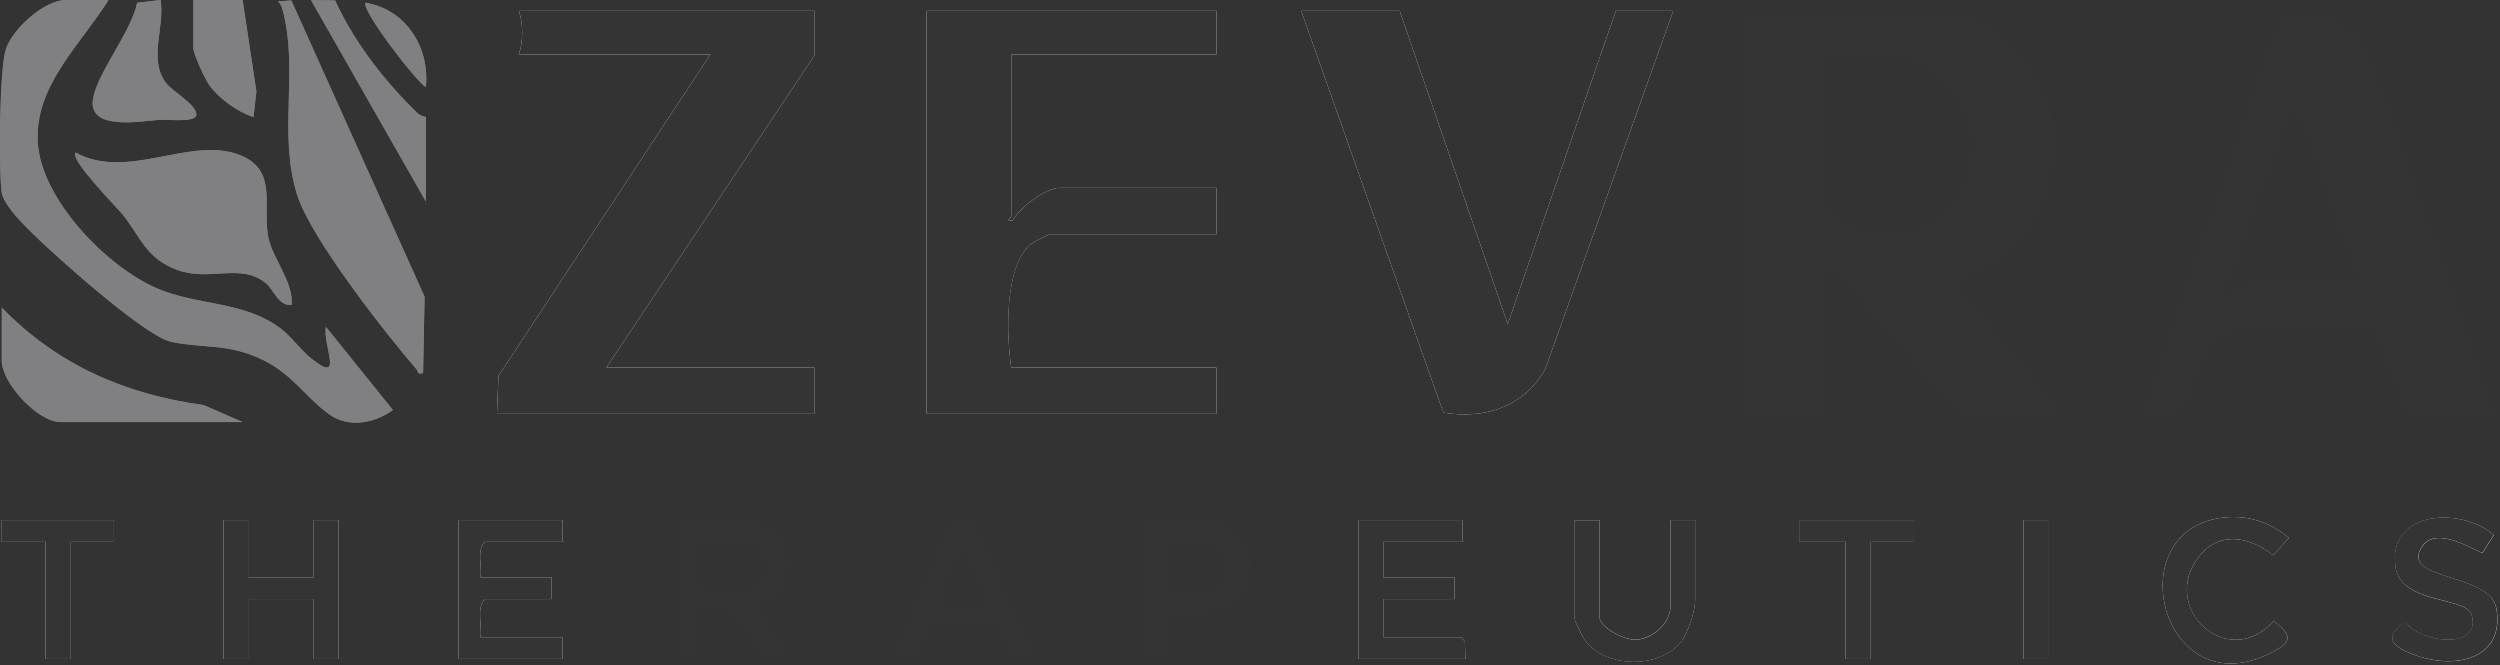 <svg width="218" height="58" viewBox="0 0 218 58" fill="none" xmlns="http://www.w3.org/2000/svg">
<rect x="0" y="0" width="218" height="58" fill="#333333" stroke="none"/>
<g clip-path="url(#clip0_365_5866)">
<path d="M9.461 0.001H5.764C3.836 0.001 1.103 2.504 0.516 4.275C-0.07 6.046 -0.12 14.792 0.148 16.751C0.288 17.77 1.788 19.313 2.544 20.065C4.532 22.063 12.632 29.335 14.938 29.81C17.81 30.404 19.907 29.919 22.909 31.373C25.563 32.659 26.746 34.776 28.803 36.191C30.433 37.309 32.709 36.913 34.26 35.746L28.425 28.504C28.117 30.107 30.085 33.639 27.113 31.235C26.199 30.493 25.424 29.365 24.47 28.643C21.269 26.229 17.224 26.674 13.676 25.14C9.312 23.261 3.597 17.344 3.299 12.437C3.001 7.53 6.996 3.939 9.461 0.001Z" fill="#808083"/>
<path d="M13.997 0.001L11.969 0.238C11.433 2.791 8.58 6.224 8.133 8.539C7.566 11.458 12.287 10.567 13.888 10.448C14.544 10.399 16.919 10.696 17.108 10.082C17.356 9.261 15.021 7.945 14.484 7.243C12.914 5.155 14.395 2.385 14.007 0.001L13.997 0.001Z" fill="#808083"/>
<path d="M21.153 0.001H16.859V4.156C16.859 4.72 17.883 6.936 18.291 7.48C19.125 8.618 20.746 9.776 22.107 10.211L22.356 7.965L21.153 0.001Z" fill="#808083"/>
<path d="M25.403 0.04L24.25 0.119C24.479 0.337 24.588 0.604 24.657 0.901C26.049 6.204 24.23 11.645 25.91 16.988C27.083 20.747 33.563 29.008 36.346 32.233C36.495 32.402 36.346 32.679 36.893 32.53L37.022 25.872L25.403 0.04Z" fill="#808083"/>
<path d="M37.136 17.572V10.211C37.136 10.211 36.699 10.142 36.41 9.875C33.528 7.085 30.894 3.701 29.224 0.041L27.117 0.001L37.136 17.572Z" fill="#808083"/>
<path d="M37.135 7.599C37.483 4.146 35.425 0.842 31.887 0.238C31.39 0.723 36.25 7.085 37.135 7.599Z" fill="#808083"/>
<path d="M71.007 0.95H45.244C45.632 2.078 45.632 3.612 45.244 4.749H61.942L43.465 32.778L43.336 36.092H71.007V32.055H52.878L71.007 4.868V0.95Z" fill="white"/>
<path d="M106.074 0.95H80.789V36.092H106.074V32.055H88.184C87.756 29.265 87.558 23.507 89.754 21.39C90.003 21.153 91.424 20.421 91.643 20.421H106.074V16.384H92.358C91.166 16.384 88.87 18.135 88.303 19.233C87.568 19.293 88.184 18.976 88.184 18.877V4.749H106.074V0.95Z" fill="white"/>
<path d="M122.052 0.95H113.465L125.859 35.983C129.467 36.577 132.876 35.478 134.735 32.214L145.906 0.95H140.897L131.475 28.256L122.052 0.95Z" fill="white"/>
<path d="M25.444 26.595C25.563 24.398 23.665 22.479 23.356 20.48C22.919 17.691 24.281 14.534 20.484 13.367C16.28 12.071 10.952 15.712 6.599 13.298C6.042 13.882 10.117 17.997 10.644 18.64C12.284 20.639 12.642 22.509 15.495 23.547C18.347 24.586 21.001 22.895 23.177 24.685C23.913 25.299 24.261 26.694 25.444 26.585V26.595Z" fill="#808083"/>
<path d="M0.156 26.831V31.461C0.156 33.4 3.287 36.804 5.285 36.804H21.148L17.749 35.32C10.891 34.39 4.987 31.798 0.156 26.831Z" fill="#808083"/>
<path d="M193.558 45.175C184.692 46.56 188.618 61.677 197.991 56.948C199.899 55.988 199.929 55.454 198.269 54.148C194.243 58.65 188.151 52.931 191.828 48.44C193.637 46.233 196.251 46.856 198.239 48.43L199.581 46.906C197.871 45.452 195.794 44.828 193.558 45.175Z" fill="white"/>
<path d="M216.496 48.192L217.47 46.659C214.568 44.136 208.117 44.532 208.902 49.498C209.399 52.684 215.035 52.031 215.522 53.594C216.466 56.671 211.228 56.097 209.916 54.405H209.528C207.55 55.81 209.131 56.611 210.731 57.175C214.11 58.363 218.414 57.502 217.698 53.089C217.182 49.884 209.061 50.675 211.258 47.599C212.6 45.719 216.277 48.36 216.506 48.202L216.496 48.192Z" fill="white"/>
<path d="M9.936 45.352H0.156V47.251H3.973V57.461H6.12V47.251H9.936V45.352Z" fill="white"/>
<path d="M21.631 45.352H19.484V57.461H21.631V52.237H27.356V57.461H29.503V45.352H27.356V50.338H21.631V45.352Z" fill="white"/>
<path d="M49.061 45.352H39.996V57.461H49.061V55.562H41.904C42.053 54.503 41.527 53.059 42.262 52.237H48.106V50.338H41.904C42.044 49.349 41.547 48.003 42.262 47.251H49.061V45.352Z" fill="white"/>
<path d="M127.541 45.352H118.477V57.461H127.78L127.74 55.957L127.422 55.562H120.623V52.237H126.825V50.338H120.623V47.251H127.541V45.352Z" fill="white"/>
<path d="M139.467 45.353H137.32V54.019C137.32 54.178 137.996 55.543 138.175 55.78C139.934 58.303 144.785 58.353 146.623 55.909C147.2 55.147 147.816 53.258 147.816 52.347V45.343H145.669V52.822C145.669 54.326 144.139 55.691 142.658 55.78C141.694 55.83 139.467 54.712 139.467 53.772V45.343V45.353Z" fill="white"/>
<path d="M166.902 45.352H156.883V47.251H160.938V57.461H163.085V47.251H166.902V45.352Z" fill="white"/>
<path d="M178.588 45.352H176.441V57.461H178.588V45.352Z" fill="white"/>
<path d="M106.074 0.95V4.749H88.184V18.877C88.184 18.976 87.568 19.293 88.303 19.233C88.87 18.135 91.166 16.384 92.358 16.384H106.074V20.421H91.643C91.424 20.421 90.003 21.153 89.754 21.39C87.568 23.507 87.766 29.265 88.184 32.055H106.074V36.092H80.789V0.95H106.074Z" fill="#343435"/>
<path d="M71.007 0.95V4.868L52.878 32.055H71.007V36.092H43.336L43.465 32.778L61.942 4.749H45.244C45.632 3.612 45.632 2.078 45.244 0.95H71.007Z" fill="#343435"/>
<path d="M122.052 0.95L131.475 28.256L140.897 0.95H145.906L134.735 32.214C132.876 35.478 129.467 36.577 125.859 35.983L113.465 0.95H122.052Z" fill="#343435"/>
<path d="M9.464 0.001C6.999 3.939 2.984 7.382 3.292 12.437C3.6 17.493 9.305 23.251 13.668 25.14C17.217 26.674 21.272 26.229 24.462 28.643C25.417 29.365 26.192 30.493 27.106 31.235C30.078 33.629 28.11 30.107 28.418 28.504L34.252 35.746C32.702 36.913 30.426 37.319 28.796 36.191C26.738 34.776 25.556 32.659 22.902 31.373C19.89 29.919 17.803 30.404 14.931 29.81C12.625 29.335 4.524 22.063 2.537 20.065C1.781 19.313 0.28 17.76 0.141 16.751C-0.117 14.792 -0.038 5.977 0.519 4.275C1.076 2.573 3.839 0.001 5.767 0.001H9.464Z" fill="#808083"/>
<path d="M25.403 0.04L37.022 25.872L36.893 32.53C36.336 32.679 36.495 32.402 36.346 32.233C33.573 29.008 27.093 20.747 25.91 16.988C24.24 11.645 26.059 6.204 24.657 0.901C24.578 0.614 24.469 0.337 24.25 0.119L25.403 0.04Z" fill="#808083"/>
<path d="M25.444 26.595C24.261 26.703 23.923 25.299 23.178 24.695C21.011 22.904 18.258 24.556 15.495 23.557C12.732 22.558 12.284 20.658 10.644 18.65C10.108 17.997 6.042 13.891 6.599 13.308C10.952 15.722 16.28 12.081 20.484 13.377C24.271 14.544 22.919 17.71 23.357 20.49C23.665 22.489 25.563 24.398 25.444 26.604V26.595Z" fill="#808083"/>
<path d="M0.156 26.831C4.987 31.798 10.891 34.39 17.749 35.32L21.148 36.804H5.285C3.287 36.804 0.156 33.4 0.156 31.461V26.831Z" fill="#808083"/>
<path d="M127.541 45.352V47.251H120.623V50.338H126.825V52.237H120.623V55.562H127.422L127.74 55.957L127.78 57.461H118.477V45.352H127.541Z" fill="#343435"/>
<path d="M21.631 45.352V50.338H27.356V45.352H29.503V57.461H27.356V52.237H21.631V57.461H19.484V45.352H21.631Z" fill="#343435"/>
<path d="M49.061 45.352V47.251H42.262C41.547 48.003 42.044 49.349 41.904 50.338H48.106V52.237H42.262C41.527 53.059 42.053 54.503 41.904 55.562H49.061V57.461H39.996V45.352H49.061Z" fill="#343435"/>
<path d="M139.467 45.352V53.781C139.467 54.721 141.684 55.839 142.658 55.789C144.149 55.71 145.669 54.335 145.669 52.831V45.352H147.816V52.356C147.816 53.266 147.2 55.146 146.623 55.918C144.785 58.361 139.934 58.312 138.175 55.789C138.006 55.542 137.32 54.176 137.32 54.028V45.361H139.467V45.352Z" fill="#343435"/>
<path d="M216.494 48.192C216.265 48.35 212.588 45.709 211.246 47.588C209.059 50.665 217.17 49.874 217.687 53.079C218.402 57.492 214.099 58.362 210.719 57.165C209.119 56.601 207.539 55.8 209.517 54.385H209.904C211.216 56.077 216.454 56.661 215.51 53.584C215.033 52.021 209.397 52.674 208.89 49.488C208.105 44.521 214.556 44.136 217.458 46.648L216.484 48.182L216.494 48.192Z" fill="#343435"/>
<path d="M193.558 45.175C195.794 44.828 197.871 45.452 199.581 46.906L198.239 48.43C196.241 46.856 193.637 46.233 191.828 48.44C188.151 52.921 194.253 58.65 198.269 54.148C199.919 55.454 199.899 55.988 197.991 56.948C188.618 61.677 184.692 46.56 193.558 45.175Z" fill="#343435"/>
<path d="M13.995 0.001C14.383 2.385 12.902 5.155 14.472 7.243C14.999 7.945 17.335 9.271 17.096 10.082C16.917 10.696 14.542 10.399 13.876 10.448C12.276 10.567 7.555 11.458 8.121 8.539C8.568 6.224 11.431 2.781 11.958 0.238L13.985 0.001L13.995 0.001Z" fill="#808083"/>
<path d="M21.153 0.001L22.356 7.965L22.107 10.211C20.746 9.776 19.135 8.618 18.291 7.48C17.883 6.936 16.859 4.72 16.859 4.156V0.001H21.153Z" fill="#808083"/>
<path d="M166.902 45.352V47.251H163.085V57.461H160.938V47.251H156.883V45.352H166.902Z" fill="#343435"/>
<path d="M9.936 45.352V47.251H6.12V57.461H3.973V47.251H0.156V45.352H9.936Z" fill="#343435"/>
<path d="M37.136 17.572L27.117 0.001L29.224 0.041C30.894 3.691 33.538 7.075 36.41 9.875C36.689 10.142 37.136 10.171 37.136 10.211V17.572Z" fill="#808083"/>
<path d="M178.588 45.352H176.441V57.461H178.588V45.352Z" fill="#343435"/>
<path d="M37.135 7.599C36.25 7.085 31.39 0.723 31.887 0.238C35.425 0.842 37.483 4.146 37.135 7.599Z" fill="#808083"/>
<path d="M85.052 45.5C84.754 44.956 83.651 44.996 83.164 45.233C82.478 45.58 78.453 55.987 77.688 57.462L79.844 57.353L81.186 54.652L87.02 54.751L87.975 57.432L90.33 57.462L85.052 45.5ZM81.981 52.713C81.912 52.159 83.85 47.756 84.128 47.964L86.036 52.713H81.981Z" fill="#343435"/>
<path d="M105.716 45.352H99.633V57.461H101.78V53.662C104.732 53.929 109.174 53.296 109.194 49.507C109.194 47.726 107.634 45.352 105.716 45.352ZM101.78 51.406V47.251H105.239C106.242 47.251 107.127 48.755 107.028 49.724C106.829 51.673 103.151 52.317 101.78 51.406Z" fill="#343435"/>
<path d="M170.716 24.813C170.636 24.309 170.795 24.536 171.044 24.437C183.428 19.609 180.794 2.484 169.404 0.95H152.109V36.092H159.504V23.032L170.596 36.092H180.019L170.716 24.813ZM169.284 18.64C166.243 21.212 162.605 20.678 159.504 18.521V4.749H164.633C164.812 4.749 166.183 5.165 166.491 5.274C172.018 7.213 173.946 14.692 169.294 18.64H169.284Z" fill="#343435"/>
<path d="M206.631 4.503C205.18 1.842 201.791 0.555 198.859 1.06L186.703 36.093H190.162C191.961 32.571 191.951 28.87 196.831 28.485C199.982 28.237 203.441 28.702 206.631 28.485L207.009 28.643L209.722 36.103H217.713L206.631 4.513V4.503ZM197.08 24.458C196.96 24.458 195.569 24.943 195.291 25.052C195.022 25.151 193.909 26.15 194.118 25.309L200.071 9.034L205.558 24.468H197.09L197.08 24.458Z" fill="#343435"/>
<path d="M65.996 53.069C65.847 52.673 66.891 52.534 67.308 52.237C70.061 50.298 68.918 45.896 65.638 45.352C63.67 45.025 60.897 45.589 58.84 45.352V57.461H60.987V53.187C61.861 53.276 62.974 52.95 63.75 53.405C64.426 53.811 65.887 56.64 66.523 57.412L69.097 57.461L65.996 53.069ZM65.161 51.288H60.987V47.251H65.161C65.738 47.251 66.722 48.597 66.722 49.27C66.722 49.942 65.728 51.288 65.161 51.288Z" fill="#343435"/>
</g>
<defs>
<clipPath id="clip0_365_5866">
<rect width="217.767" height="57.857" fill="white"/>
</clipPath>
</defs>
</svg>
